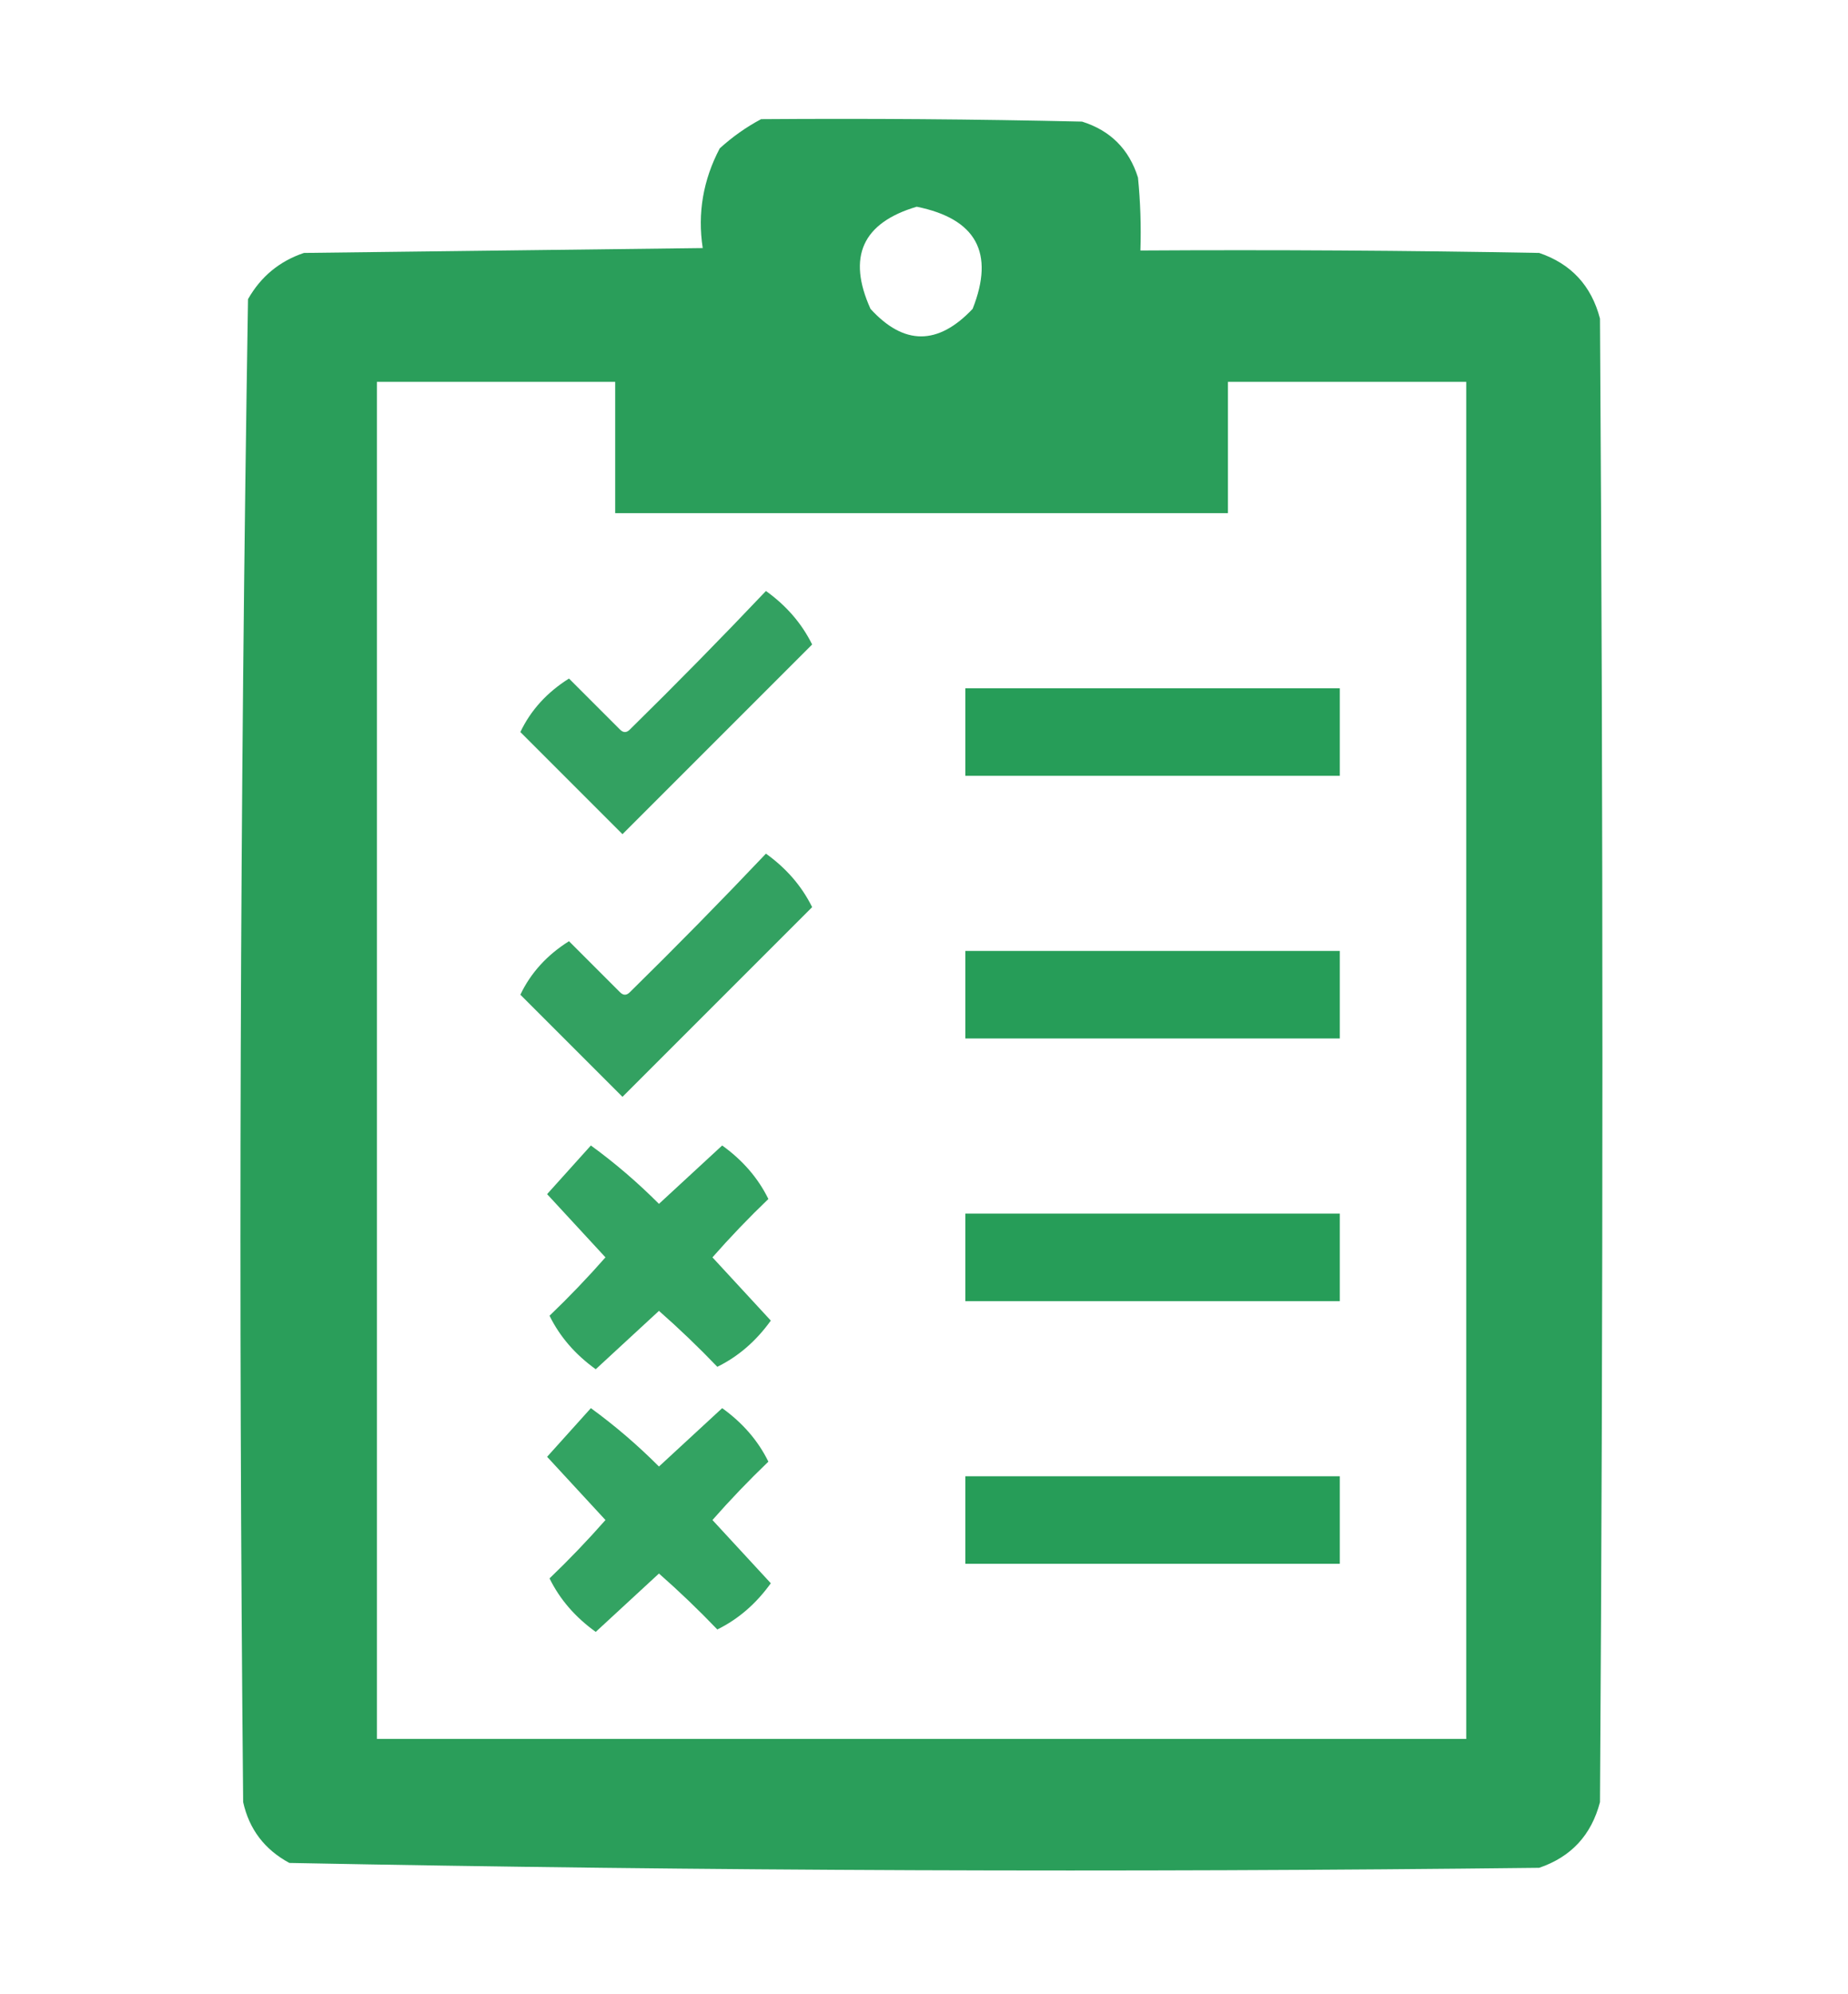 <?xml version="1.0" encoding="UTF-8"?>
<!DOCTYPE svg PUBLIC "-//W3C//DTD SVG 1.1//EN" "http://www.w3.org/Graphics/SVG/1.1/DTD/svg11.dtd">
<svg xmlns="http://www.w3.org/2000/svg" version="1.1" width="380px" height="410px" style="shape-rendering:geometricPrecision; text-rendering:geometricPrecision; image-rendering:optimizeQuality; fill-rule:evenodd; clip-rule:evenodd" xmlns:xlink="http://www.w3.org/1999/xlink">
<g><path style="opacity:0.982" fill="#279d58" d="M 156.5,24.5 C 178.503,24.333 200.503,24.5 222.5,25C 228.333,26.833 232.167,30.667 234,36.5C 234.499,41.489 234.666,46.489 234.5,51.5C 261.835,51.333 289.169,51.5 316.5,52C 323.07,54.238 327.237,58.738 329,65.5C 329.667,167.167 329.667,268.833 329,370.5C 327.237,377.262 323.07,381.762 316.5,384C 230.777,384.992 145.11,384.659 59.5,383C 54.41,380.249 51.243,376.083 50,370.5C 49.009,267.457 49.342,164.457 51,61.5C 53.642,56.856 57.475,53.689 62.5,52C 89.833,51.667 117.167,51.333 144.5,51C 143.41,43.844 144.576,37.011 148,30.5C 150.637,28.109 153.47,26.109 156.5,24.5 Z M 188.5,42.5 C 200.735,44.972 204.568,51.972 200,63.5C 192.873,71.04 185.873,71.04 179,63.5C 174.171,52.808 177.337,45.808 188.5,42.5 Z M 77.5,78.5 C 93.833,78.5 110.167,78.5 126.5,78.5C 126.5,87.5 126.5,96.5 126.5,105.5C 168.5,105.5 210.5,105.5 252.5,105.5C 252.5,96.5 252.5,87.5 252.5,78.5C 268.833,78.5 285.167,78.5 301.5,78.5C 301.5,171.5 301.5,264.5 301.5,357.5C 226.833,357.5 152.167,357.5 77.5,357.5C 77.5,264.5 77.5,171.5 77.5,78.5 Z"/></g>
<g><path style="opacity:0.945" fill="#279c58" d="M 157.5,121.5 C 161.702,124.516 164.869,128.183 167,132.5C 154,145.5 141,158.5 128,171.5C 121,164.5 114,157.5 107,150.5C 109.133,146.02 112.466,142.353 117,139.5C 120.5,143 124,146.5 127.5,150C 128.167,150.667 128.833,150.667 129.5,150C 139.036,140.632 148.369,131.132 157.5,121.5 Z"/></g>
<g><path style="opacity:0.993" fill="#269d58" d="M 198.5,141.5 C 224.167,141.5 249.833,141.5 275.5,141.5C 275.5,147.5 275.5,153.5 275.5,159.5C 249.833,159.5 224.167,159.5 198.5,159.5C 198.5,153.5 198.5,147.5 198.5,141.5 Z"/></g>
<g><path style="opacity:0.945" fill="#279c58" d="M 157.5,175.5 C 161.702,178.516 164.869,182.183 167,186.5C 154,199.5 141,212.5 128,225.5C 121,218.5 114,211.5 107,204.5C 109.133,200.02 112.466,196.353 117,193.5C 120.5,197 124,200.5 127.5,204C 128.167,204.667 128.833,204.667 129.5,204C 139.036,194.632 148.369,185.132 157.5,175.5 Z"/></g>
<g><path style="opacity:0.993" fill="#269d58" d="M 198.5,195.5 C 224.167,195.5 249.833,195.5 275.5,195.5C 275.5,201.5 275.5,207.5 275.5,213.5C 249.833,213.5 224.167,213.5 198.5,213.5C 198.5,207.5 198.5,201.5 198.5,195.5 Z"/></g>
<g><path style="opacity:0.94" fill="#279d59" d="M 121.5,235.5 C 126.422,239.08 131.089,243.08 135.5,247.5C 139.833,243.5 144.167,239.5 148.5,235.5C 152.725,238.536 155.892,242.203 158,246.5C 153.984,250.348 150.151,254.348 146.5,258.5C 150.5,262.833 154.5,267.167 158.5,271.5C 155.464,275.725 151.797,278.892 147.5,281C 143.652,276.984 139.652,273.151 135.5,269.5C 131.167,273.5 126.833,277.5 122.5,281.5C 118.275,278.464 115.108,274.797 113,270.5C 117.016,266.652 120.849,262.652 124.5,258.5C 120.5,254.167 116.5,249.833 112.5,245.5C 115.522,242.147 118.522,238.813 121.5,235.5 Z"/></g>
<g><path style="opacity:0.993" fill="#269d58" d="M 198.5,249.5 C 224.167,249.5 249.833,249.5 275.5,249.5C 275.5,255.5 275.5,261.5 275.5,267.5C 249.833,267.5 224.167,267.5 198.5,267.5C 198.5,261.5 198.5,255.5 198.5,249.5 Z"/></g>
<g><path style="opacity:0.94" fill="#279d59" d="M 121.5,289.5 C 126.422,293.08 131.089,297.08 135.5,301.5C 139.833,297.5 144.167,293.5 148.5,289.5C 152.725,292.536 155.892,296.203 158,300.5C 153.984,304.348 150.151,308.348 146.5,312.5C 150.5,316.833 154.5,321.167 158.5,325.5C 155.464,329.725 151.797,332.892 147.5,335C 143.652,330.984 139.652,327.151 135.5,323.5C 131.167,327.5 126.833,331.5 122.5,335.5C 118.275,332.464 115.108,328.797 113,324.5C 117.016,320.652 120.849,316.652 124.5,312.5C 120.5,308.167 116.5,303.833 112.5,299.5C 115.522,296.147 118.522,292.813 121.5,289.5 Z"/></g>
<g><path style="opacity:0.993" fill="#269d58" d="M 198.5,303.5 C 224.167,303.5 249.833,303.5 275.5,303.5C 275.5,309.5 275.5,315.5 275.5,321.5C 249.833,321.5 224.167,321.5 198.5,321.5C 198.5,315.5 198.5,309.5 198.5,303.5 Z"/></g>
</svg>
